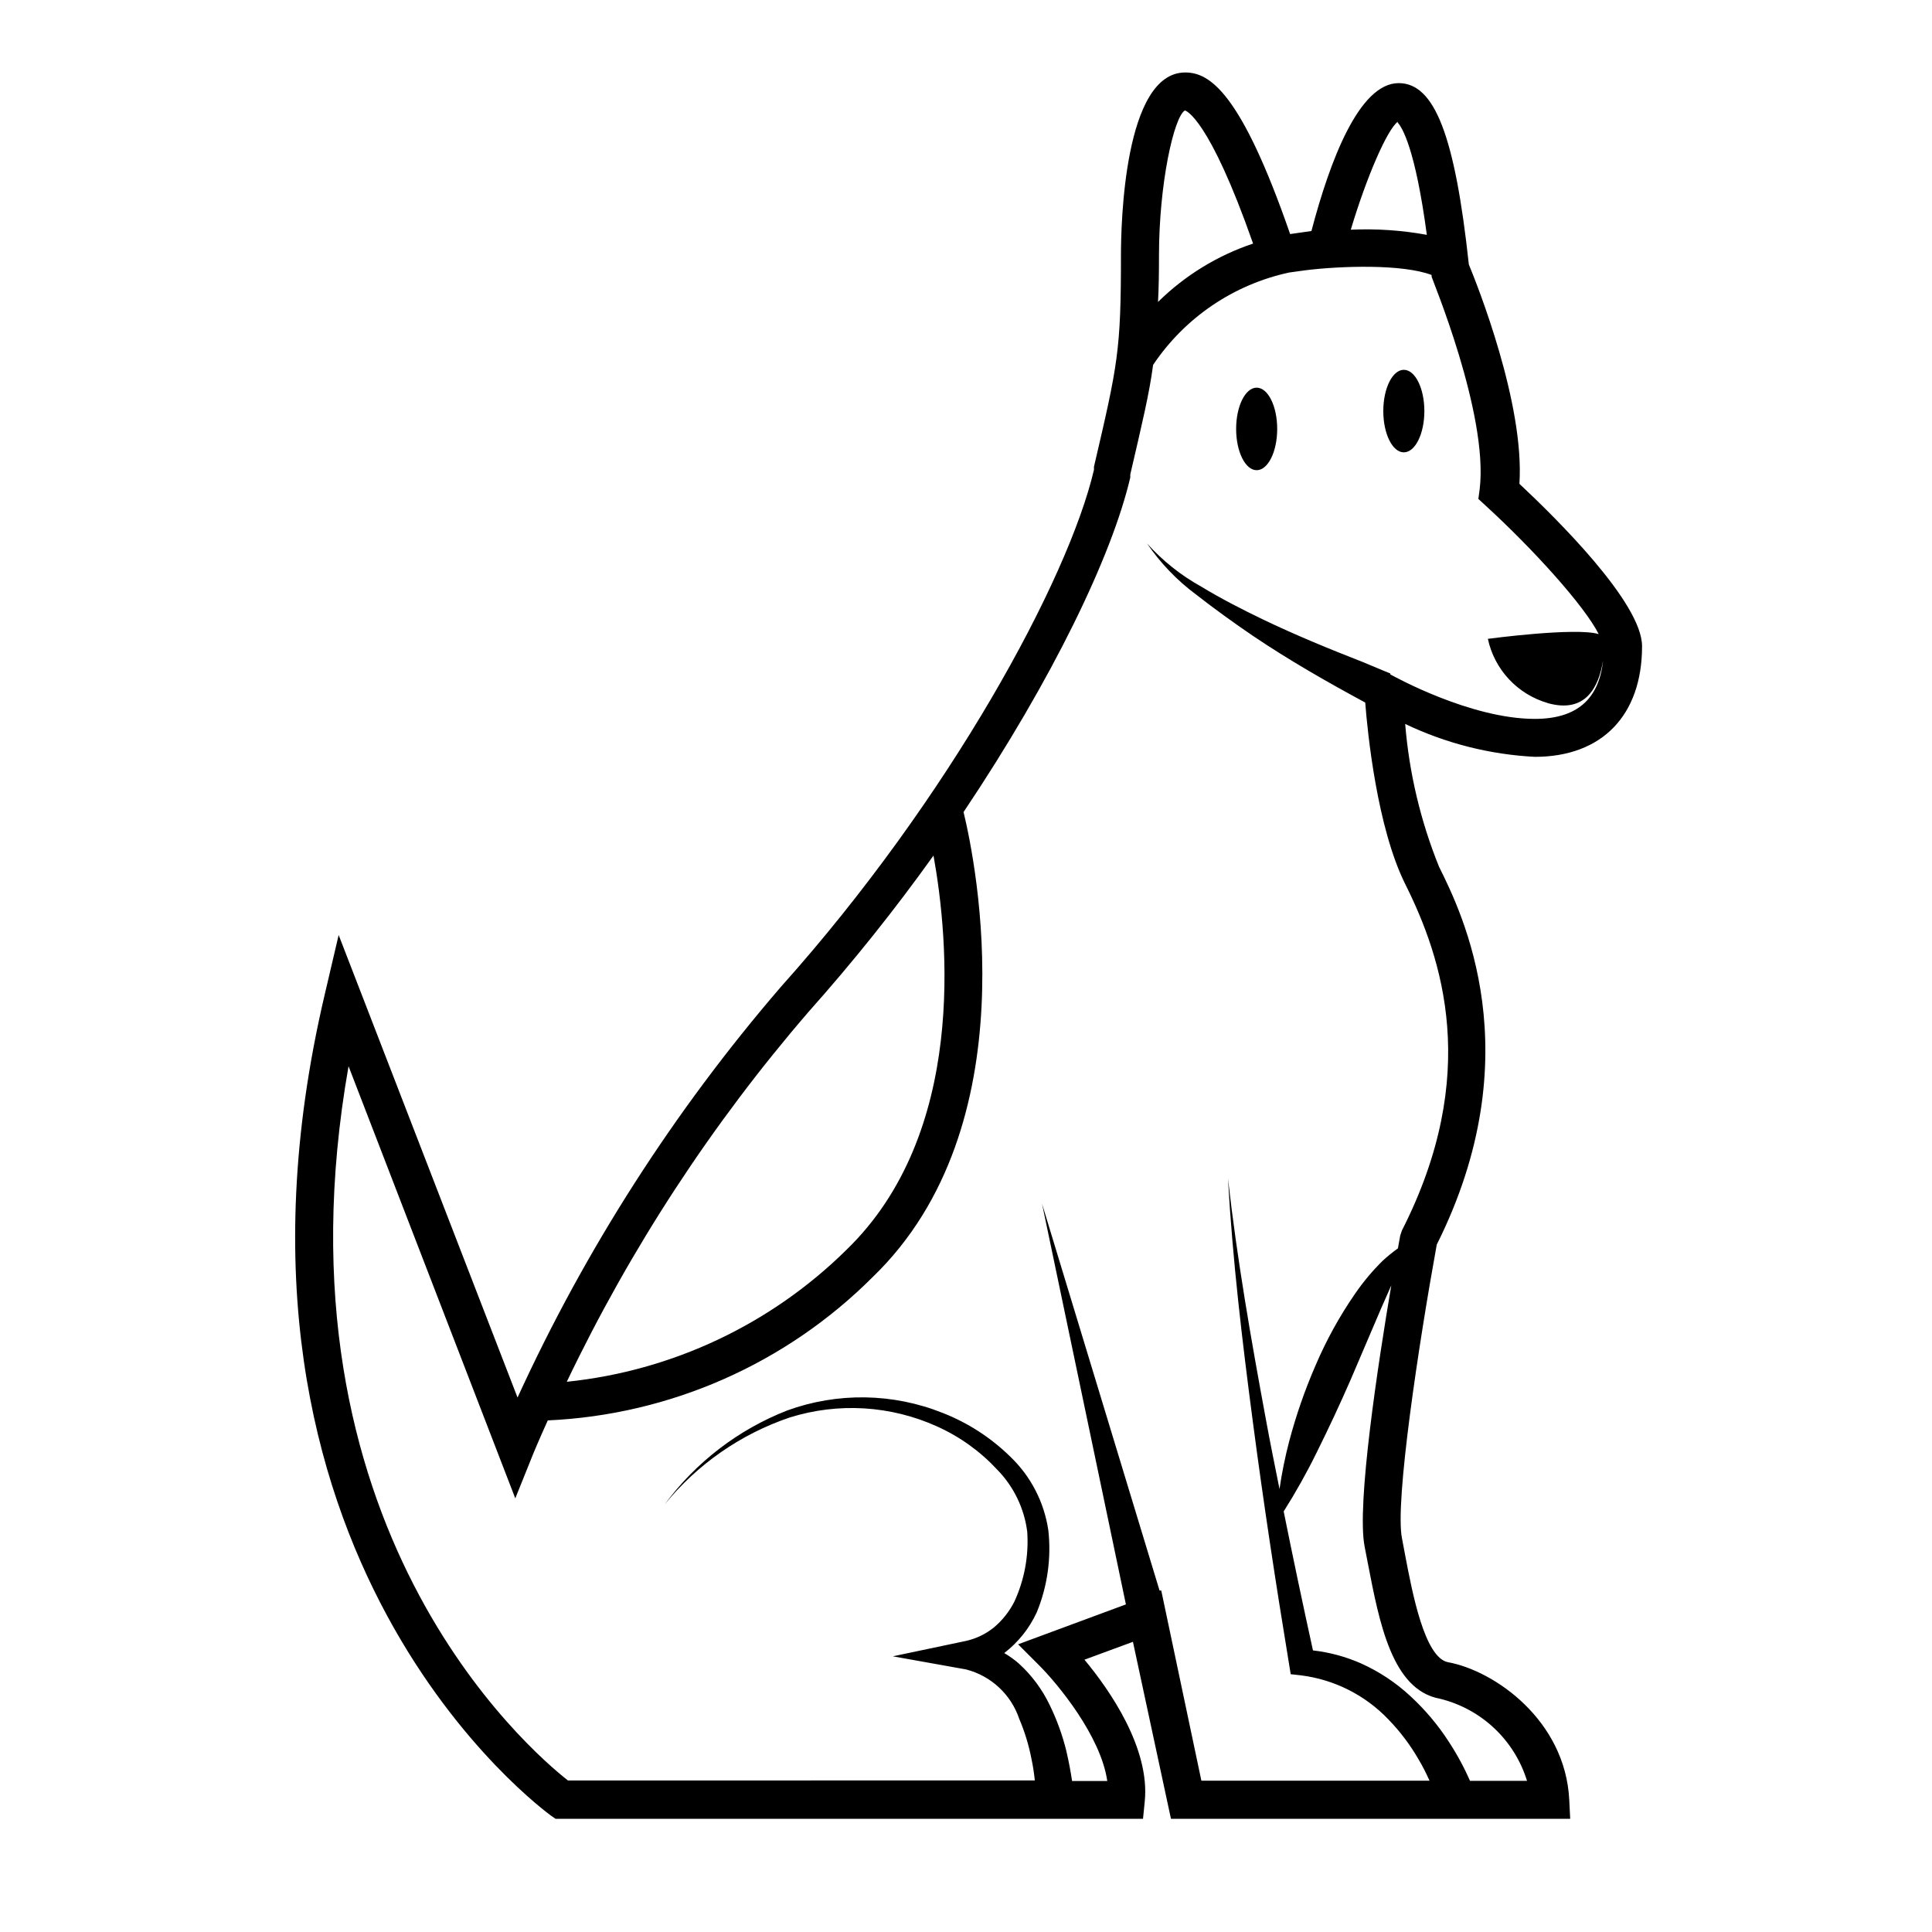 <?xml version="1.0" encoding="UTF-8"?>
<!-- Uploaded to: SVG Repo, www.svgrepo.com, Generator: SVG Repo Mixer Tools -->
<svg fill="#000000" width="800px" height="800px" version="1.1" viewBox="144 144 512 512" xmlns="http://www.w3.org/2000/svg">
 <g>
  <path d="m546.66 272.23c1.41-21.262-11.234-52.898-13.402-58.141-3.68-34.109-9.07-48.062-18.59-48.062-10.48 0-18.238 20.605-23.125 39.195l-5.644 0.805c-13.094-37.781-21.41-42.82-27.809-42.82-16.223 0-17.027 40.305-17.027 48.516 0 25.191-0.805 28.816-7.152 55.973v0.805c-6.801 29.07-38.188 87.008-82.977 137.04l-0.004 0.004c-28.262 32.812-51.75 69.449-69.777 108.82l-47.406-122.58-3.727 15.922c-35.016 149.23 59.145 216.74 59.902 217.39l1.309 0.906h155.68l0.453-4.535c1.461-14.105-9.219-29.523-15.973-37.633l12.848-4.734 10.078 46.906h105.8l-0.25-5.039c-1.059-21.109-19.852-34.258-32.195-36.477-6.148-1.312-9.371-18.242-11.285-28.316l-0.855-4.535c-1.914-9.523 4.434-51.438 9.219-77.789 25.191-50.383 6.75-87.812 0.605-100.16-4.891-12.086-7.914-24.844-8.969-37.836 10.766 5.144 22.441 8.109 34.359 8.715 17.785 0 28.414-10.984 28.414-29.32 0-11.539-22.973-34.109-32.496-43.027zm-32.242-95.723c1.16 1.258 4.637 6.801 7.707 29.727-6.644-1.211-13.402-1.668-20.152-1.359 4.234-14.16 9.676-26.551 12.445-28.617zm-63.277 35.266c0-19.195 3.981-36.777 6.852-38.492 0.25 0 6.398 1.914 18.086 35.266v0.004c-9.465 3.168-18.082 8.461-25.191 15.469 0.203-3.781 0.254-7.762 0.254-12.395zm-92.902 200.42c11.785-13.215 22.852-27.059 33.148-41.465 4.031 22.32 8.867 73.656-23.125 104.54v0.004c-20 19.715-46.121 32.031-74.059 34.914 16.902-35.359 38.438-68.312 64.035-97.992zm167.31 181.98c11.004 2.672 19.789 10.941 23.125 21.762h-15.113c-1.598-3.644-3.504-7.152-5.691-10.477-2.848-4.387-6.231-8.398-10.078-11.941-3.875-3.609-8.316-6.551-13.148-8.715-4.035-1.773-8.316-2.93-12.695-3.426-2.688-12.227-5.273-24.5-7.758-36.828h-0.004c3.203-5.062 6.133-10.293 8.77-15.672 3.156-6.348 6.129-12.711 8.918-19.094l8.16-19.094 2.672-6.047c-3.477 20.555-9.27 58.242-7.055 69.273l0.855 4.434c3.023 15.621 6.398 33.504 19.043 35.824zm28.617-263.84c10.078 2.82 13.504-4.281 14.66-11.234-1.109 10.375-7.152 15.414-18.086 15.414-17.129 0-37.484-11.387-37.734-11.488l-0.555-0.301v-0.25l-1.613-0.656-5.793-2.418c-8.918-3.477-17.836-7.152-26.449-11.285-5.543-2.672-11.035-5.492-16.273-8.664v-0.004c-5.391-2.988-10.242-6.852-14.359-11.438 3.539 5.188 7.914 9.754 12.949 13.504 5.039 3.93 10.078 7.559 15.113 10.984 9.621 6.496 19.699 12.242 29.773 17.684 0.605 7.859 3.125 33.152 10.629 48.164 9.723 19.496 20.152 50.383-0.906 91.742l-0.453 1.359-0.605 3.375h0.004c-1.43 1.02-2.793 2.133-4.082 3.328-2.644 2.609-5.039 5.457-7.152 8.512-4.168 6.008-7.715 12.422-10.582 19.145-2.844 6.531-5.184 13.27-7.004 20.152-1.09 4.164-1.949 8.387-2.566 12.648-1.211-6.098-2.469-12.191-3.578-18.289-3.93-21.211-7.656-42.473-10.078-63.984 1.211 21.562 3.777 43.074 6.602 64.539 2.82 21.461 6.098 42.973 9.621 64.336l0.402 2.469 2.672 0.301c8.836 1.094 17.023 5.207 23.176 11.641 3.121 3.207 5.832 6.797 8.062 10.68 1.059 1.762 2.016 3.68 2.871 5.594h-60.457l-10.629-50.383h-0.453l-31.137-102.48 22.219 106.15-28.566 10.578 5.543 5.543c5.039 5.039 16.375 18.793 18.086 30.684h-9.324c-0.402-2.672-0.855-5.039-1.512-7.91h0.004c-1.039-4.227-2.523-8.332-4.434-12.242-1.98-4.129-4.734-7.84-8.113-10.93-1.215-1.066-2.531-2.012-3.93-2.824 3.699-2.844 6.656-6.543 8.613-10.781 2.836-6.883 3.894-14.367 3.074-21.766-1.098-7.438-4.641-14.297-10.074-19.496-5.125-5.023-11.207-8.965-17.887-11.586-13.207-5.285-27.895-5.519-41.262-0.656-12.945 5.074-24.191 13.699-32.445 24.887 8.645-10.637 20.121-18.617 33.102-23.023 12.879-4.043 26.797-3.199 39.094 2.367 6 2.699 11.395 6.57 15.871 11.387 4.406 4.484 7.223 10.289 8.012 16.527 0.426 6.332-0.734 12.668-3.379 18.438-1.324 2.648-3.176 4.996-5.438 6.902-2.164 1.746-4.695 2.969-7.406 3.578l-19.398 4.082 19.398 3.473c6.617 1.695 11.926 6.625 14.105 13.102 1.445 3.387 2.523 6.914 3.223 10.527 0.402 1.863 0.707 3.828 0.906 5.793l-123.73 0.004c-10.078-7.91-79.602-67.359-58.141-189.28l44.188 114.52 4.785-11.891s1.359-3.324 3.828-8.766c32.461-1.473 63.195-15.039 86.152-38.039 41.465-40.055 27.305-109.68 24.031-123.18 23.629-35.266 39.348-67.965 44.184-88.672v-0.805c3.125-13.453 5.039-21.363 6.047-29.02 8.391-12.531 21.328-21.312 36.07-24.488l4.383-0.605c9.422-1.16 25.645-1.664 33.352 1.258v0.453c0 0.352 15.113 36.375 12.746 56.277l-0.352 2.621 1.914 1.762c12.695 11.637 26.148 26.5 29.977 34.059-6.098-1.863-29.371 1.258-29.371 1.258v0.004c0.863 4.016 2.801 7.719 5.606 10.719 2.805 2.996 6.371 5.18 10.316 6.309z"/>
  <path d="m482.47 257.67c0 6.039-2.438 10.934-5.441 10.934s-5.441-4.894-5.441-10.934 2.438-10.934 5.441-10.934 5.441 4.894 5.441 10.934"/>
  <path d="m521.47 252.94c0 6.035-2.438 10.934-5.441 10.934-3.008 0-5.441-4.898-5.441-10.934 0-6.039 2.434-10.934 5.441-10.934 3.004 0 5.441 4.894 5.441 10.934"/>
 </g>
</svg>